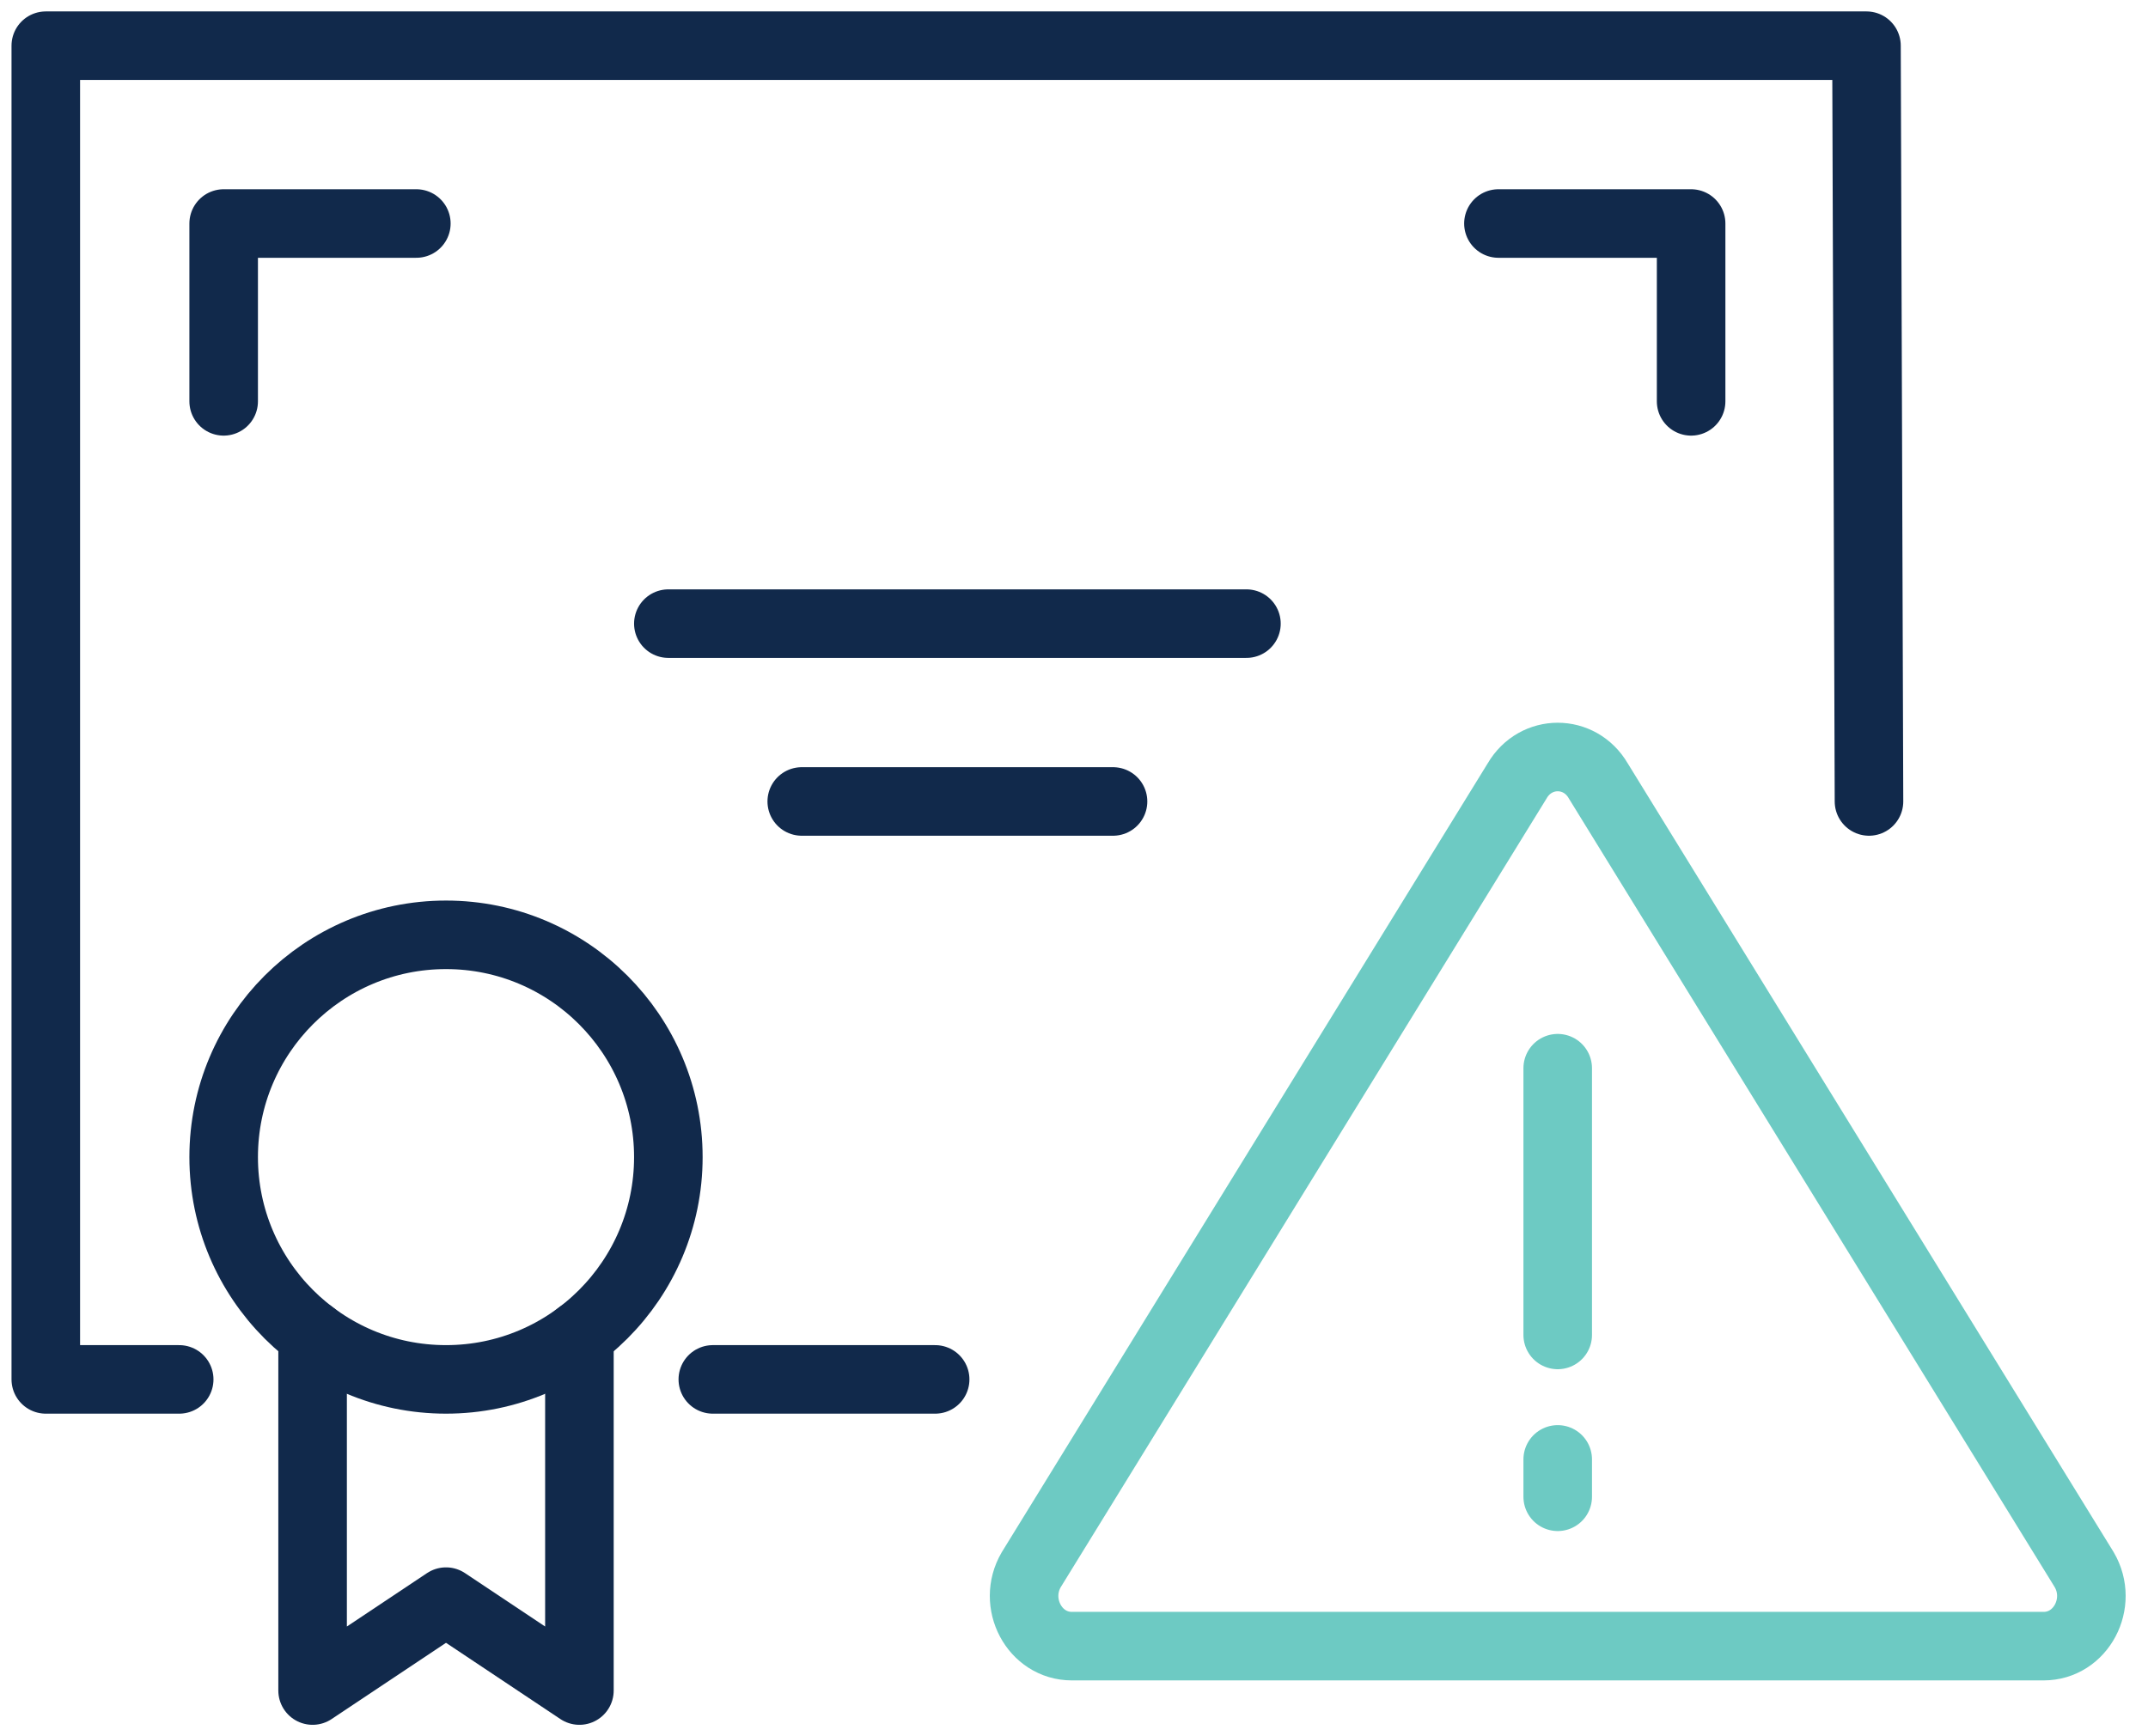 <?xml version="1.0" encoding="UTF-8"?>
<svg width="47px" height="38px" viewBox="0 0 47 38" version="1.1" xmlns="http://www.w3.org/2000/svg" xmlns:xlink="http://www.w3.org/1999/xlink">
    <title>Group 71</title>
    <g id="Round-Four" stroke="none" stroke-width="1" fill="none" fill-rule="evenodd" stroke-linecap="round">
        <g id="images-to-export" transform="translate(-1368, -10783)" stroke-width="1.5">
            <g id="Group-71" transform="translate(1369.002, 10784)">
                <path d="M33.082,15.568 C33.424,15.568 33.766,15.742 33.969,16.09 L44.603,33.356 C45.03,34.087 44.531,35.028 43.715,35.028 L33.082,35.028 L22.45,35.028 C21.634,35.028 21.135,34.087 21.562,33.356 L32.195,16.09 C32.398,15.742 32.741,15.568 33.082,15.568 Z" id="Stroke-167" stroke="#6DCAC3"></path>
                <line x1="33.082" y1="22.379" x2="33.082" y2="28.217" id="Stroke-169" stroke="#6DCAC3"></line>
                <line x1="33.082" y1="30.941" x2="33.082" y2="31.759" id="Stroke-171" stroke="#6DCAC3"></line>
                <line x1="19.46" y1="29.19" x2="14.595" y2="29.19" id="Stroke-173" stroke="#11294B" stroke-linejoin="round"></line>
                <polyline id="Stroke-175" stroke="#11294B" stroke-linejoin="round" points="2.919 29.19 0 29.19 0 0 39.838 0 39.893 16.541"></polyline>
                <path d="M13.622,24.325 C13.622,27.011 11.443,29.19 8.757,29.19 C6.071,29.19 3.892,27.011 3.892,24.325 C3.892,21.639 6.071,19.46 8.757,19.46 C11.443,19.46 13.622,21.639 13.622,24.325 Z" id="Stroke-177" stroke="#11294B" stroke-linejoin="round"></path>
                <polyline id="Stroke-179" stroke="#11294B" stroke-linejoin="round" points="11.676 28.217 11.676 36 8.757 34.054 5.838 36 5.838 28.217"></polyline>
                <line x1="13.622" y1="12.649" x2="26.271" y2="12.649" id="Stroke-181" stroke="#11294B" stroke-linejoin="round"></line>
                <line x1="16.541" y1="16.541" x2="23.352" y2="16.541" id="Stroke-183" stroke="#11294B" stroke-linejoin="round"></line>
                <polyline id="Stroke-185" stroke="#11294B" stroke-linejoin="round" points="3.892 7.784 3.892 3.892 8.108 3.892"></polyline>
                <polyline id="Stroke-187" stroke="#11294B" stroke-linejoin="round" points="36.001 7.784 36.001 3.892 31.785 3.892"></polyline>
            </g>
        </g>
    </g>
</svg>